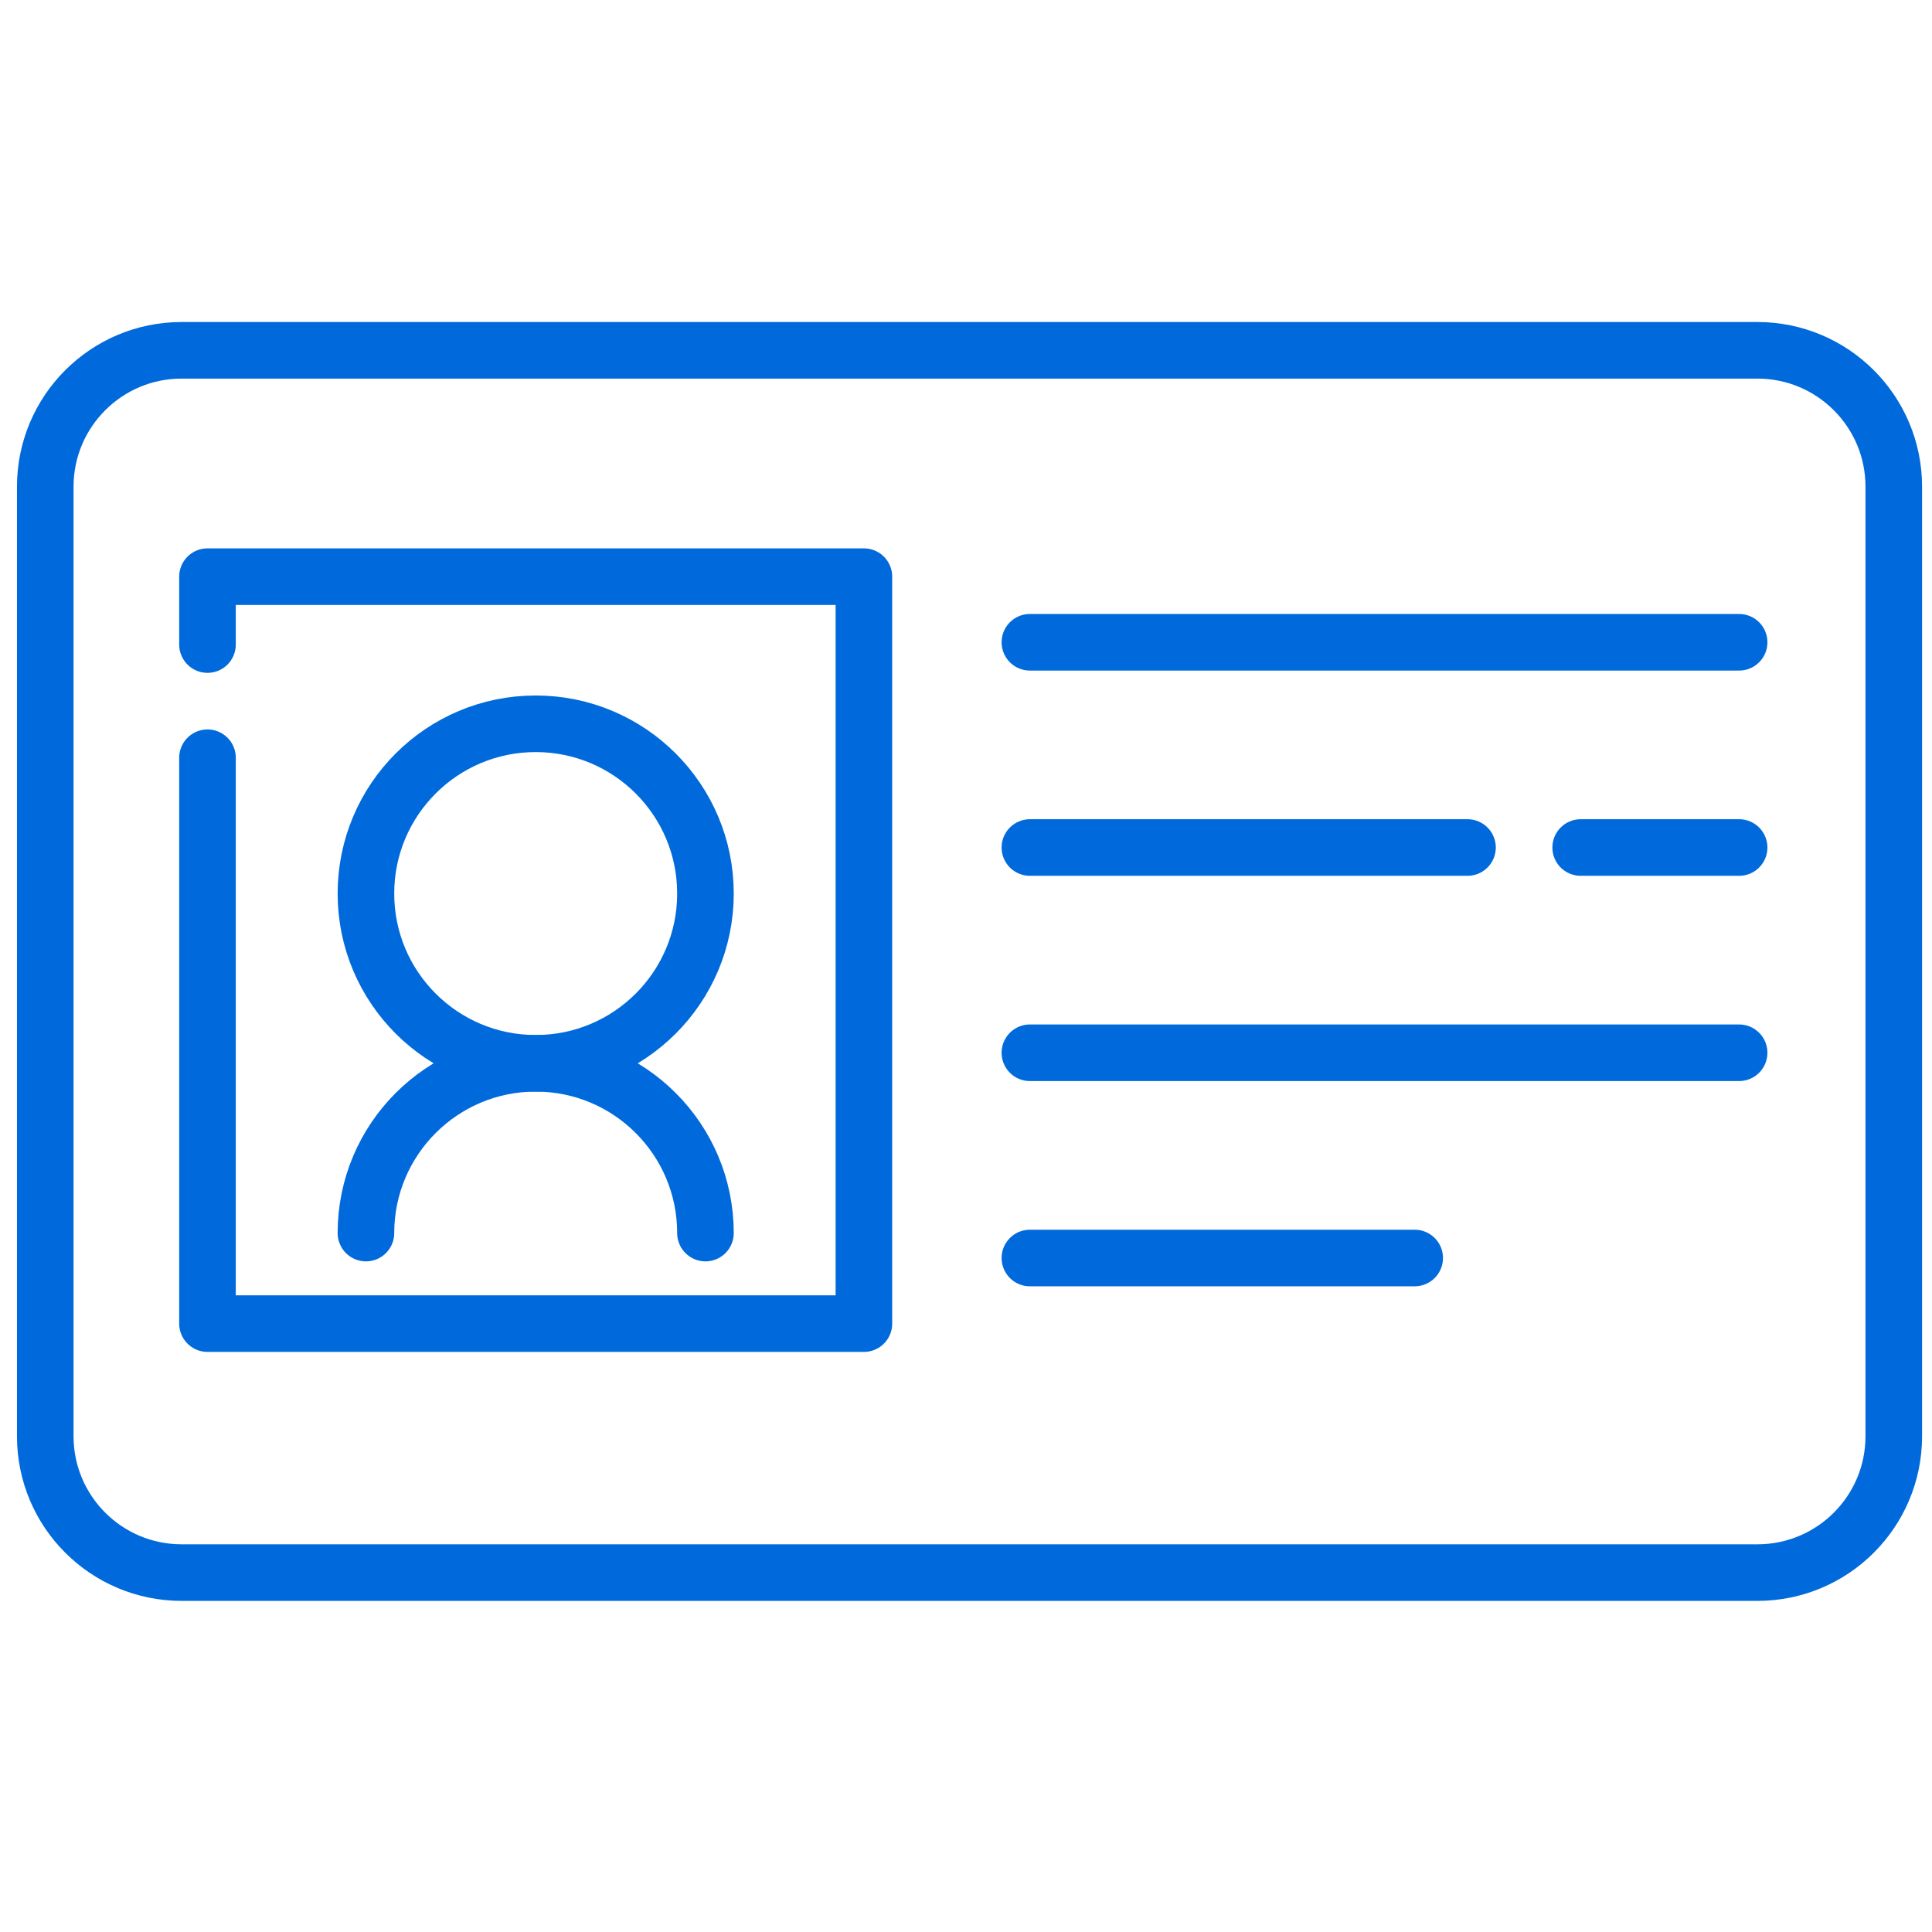 <?xml version="1.0" encoding="UTF-8" standalone="no"?>
<!-- Created with Inkscape (http://www.inkscape.org/) -->
<svg xmlns="http://www.w3.org/2000/svg" xmlns:svg="http://www.w3.org/2000/svg" version="1.1" id="svg1689" width="682.667" height="682.667" viewBox="0 0 682.667 682.667">
  <defs id="defs1693">
    <clipPath clipPathUnits="userSpaceOnUse" id="clipPath1703">
      <path d="M 0,512 H 512 V 0 H 0 Z" id="path1701"/>
    </clipPath>
  </defs>
  <mask id="custom"><rect id="bg" x="0" y="0" width="100%" height="100%" fill="white"/><g transform="matrix(1.333,0,0,-1.333,0,682.667)"/></mask><g mask="url(#custom)"><g id="g1695" transform="matrix(1.333,0,0,-1.333,0,682.667)">
    <g id="g1697">
      <g id="g1699" clip-path="url(#clipPath1703)">
        <g id="g1705" transform="translate(465.85,419.269)">
          <path d="m 0,0 h -417.707 c -19.963,0 -36.146,-16.184 -36.146,-36.147 v -251.706 c 0,-19.963 16.183,-36.147 36.146,-36.147 H 0 c 19.963,0 36.147,16.184 36.147,36.147 V -36.147 C 36.147,-16.184 19.963,0 0,0 Z" style="fill:none;stroke:#006ADC;stroke-width:15;stroke-linecap:round;stroke-linejoin:round;stroke-miterlimit:10;stroke-dasharray:none;stroke-opacity:1" id="path1707"/>
        </g>
        <g id="g1709" transform="translate(55,341.271)">
          <path d="m 0,0 v 17.998 h 174 v -198 H 0 v 150" style="fill:none;stroke:#006ADC;stroke-width:15;stroke-linecap:round;stroke-linejoin:round;stroke-miterlimit:10;stroke-dasharray:none;stroke-opacity:1" id="path1711"/>
        </g>
        <g id="g1713" transform="translate(273,341.877)">
          <path d="M 0,0 H 188" style="fill:none;stroke:#006ADC;stroke-width:15;stroke-linecap:round;stroke-linejoin:round;stroke-miterlimit:10;stroke-dasharray:none;stroke-opacity:1" id="path1715"/>
        </g>
        <g id="g1717" transform="translate(419.002,287.472)">
          <path d="M 0,0 H 41.998" style="fill:none;stroke:#006ADC;stroke-width:15;stroke-linecap:round;stroke-linejoin:round;stroke-miterlimit:10;stroke-dasharray:none;stroke-opacity:1" id="path1719"/>
        </g>
        <g id="g1721" transform="translate(273,287.472)">
          <path d="M 0,0 H 116" style="fill:none;stroke:#006ADC;stroke-width:15;stroke-linecap:round;stroke-linejoin:round;stroke-miterlimit:10;stroke-dasharray:none;stroke-opacity:1" id="path1723"/>
        </g>
        <g id="g1725" transform="translate(273,233.066)">
          <path d="M 0,0 H 188" style="fill:none;stroke:#006ADC;stroke-width:15;stroke-linecap:round;stroke-linejoin:round;stroke-miterlimit:10;stroke-dasharray:none;stroke-opacity:1" id="path1727"/>
        </g>
        <g id="g1729" transform="translate(273,178.66)">
          <path d="M 0,0 H 102" style="fill:none;stroke:#006ADC;stroke-width:15;stroke-linecap:round;stroke-linejoin:round;stroke-miterlimit:10;stroke-dasharray:none;stroke-opacity:1" id="path1731"/>
        </g>
        <g id="g1733" transform="translate(187,275.27)">
          <path d="m 0,0 c 0,24.853 -20.147,45 -45,45 -24.853,0 -45,-20.147 -45,-45 0,-24.853 20.147,-45 45,-45 24.853,0 45,20.147 45,45 z" style="fill:none;stroke:#006ADC;stroke-width:15;stroke-linecap:round;stroke-linejoin:round;stroke-miterlimit:10;stroke-dasharray:none;stroke-opacity:1" id="path1735"/>
        </g>
        <g id="g1737" transform="translate(187,185.27)">
          <path d="M 0,0 C 0,24.853 -20.147,45 -45,45 -69.853,45 -90,24.853 -90,0" style="fill:none;stroke:#006ADC;stroke-width:15;stroke-linecap:round;stroke-linejoin:round;stroke-miterlimit:10;stroke-dasharray:none;stroke-opacity:1" id="path1739"/>
        </g>
      </g>
    </g>
  </g></g>
</svg>
